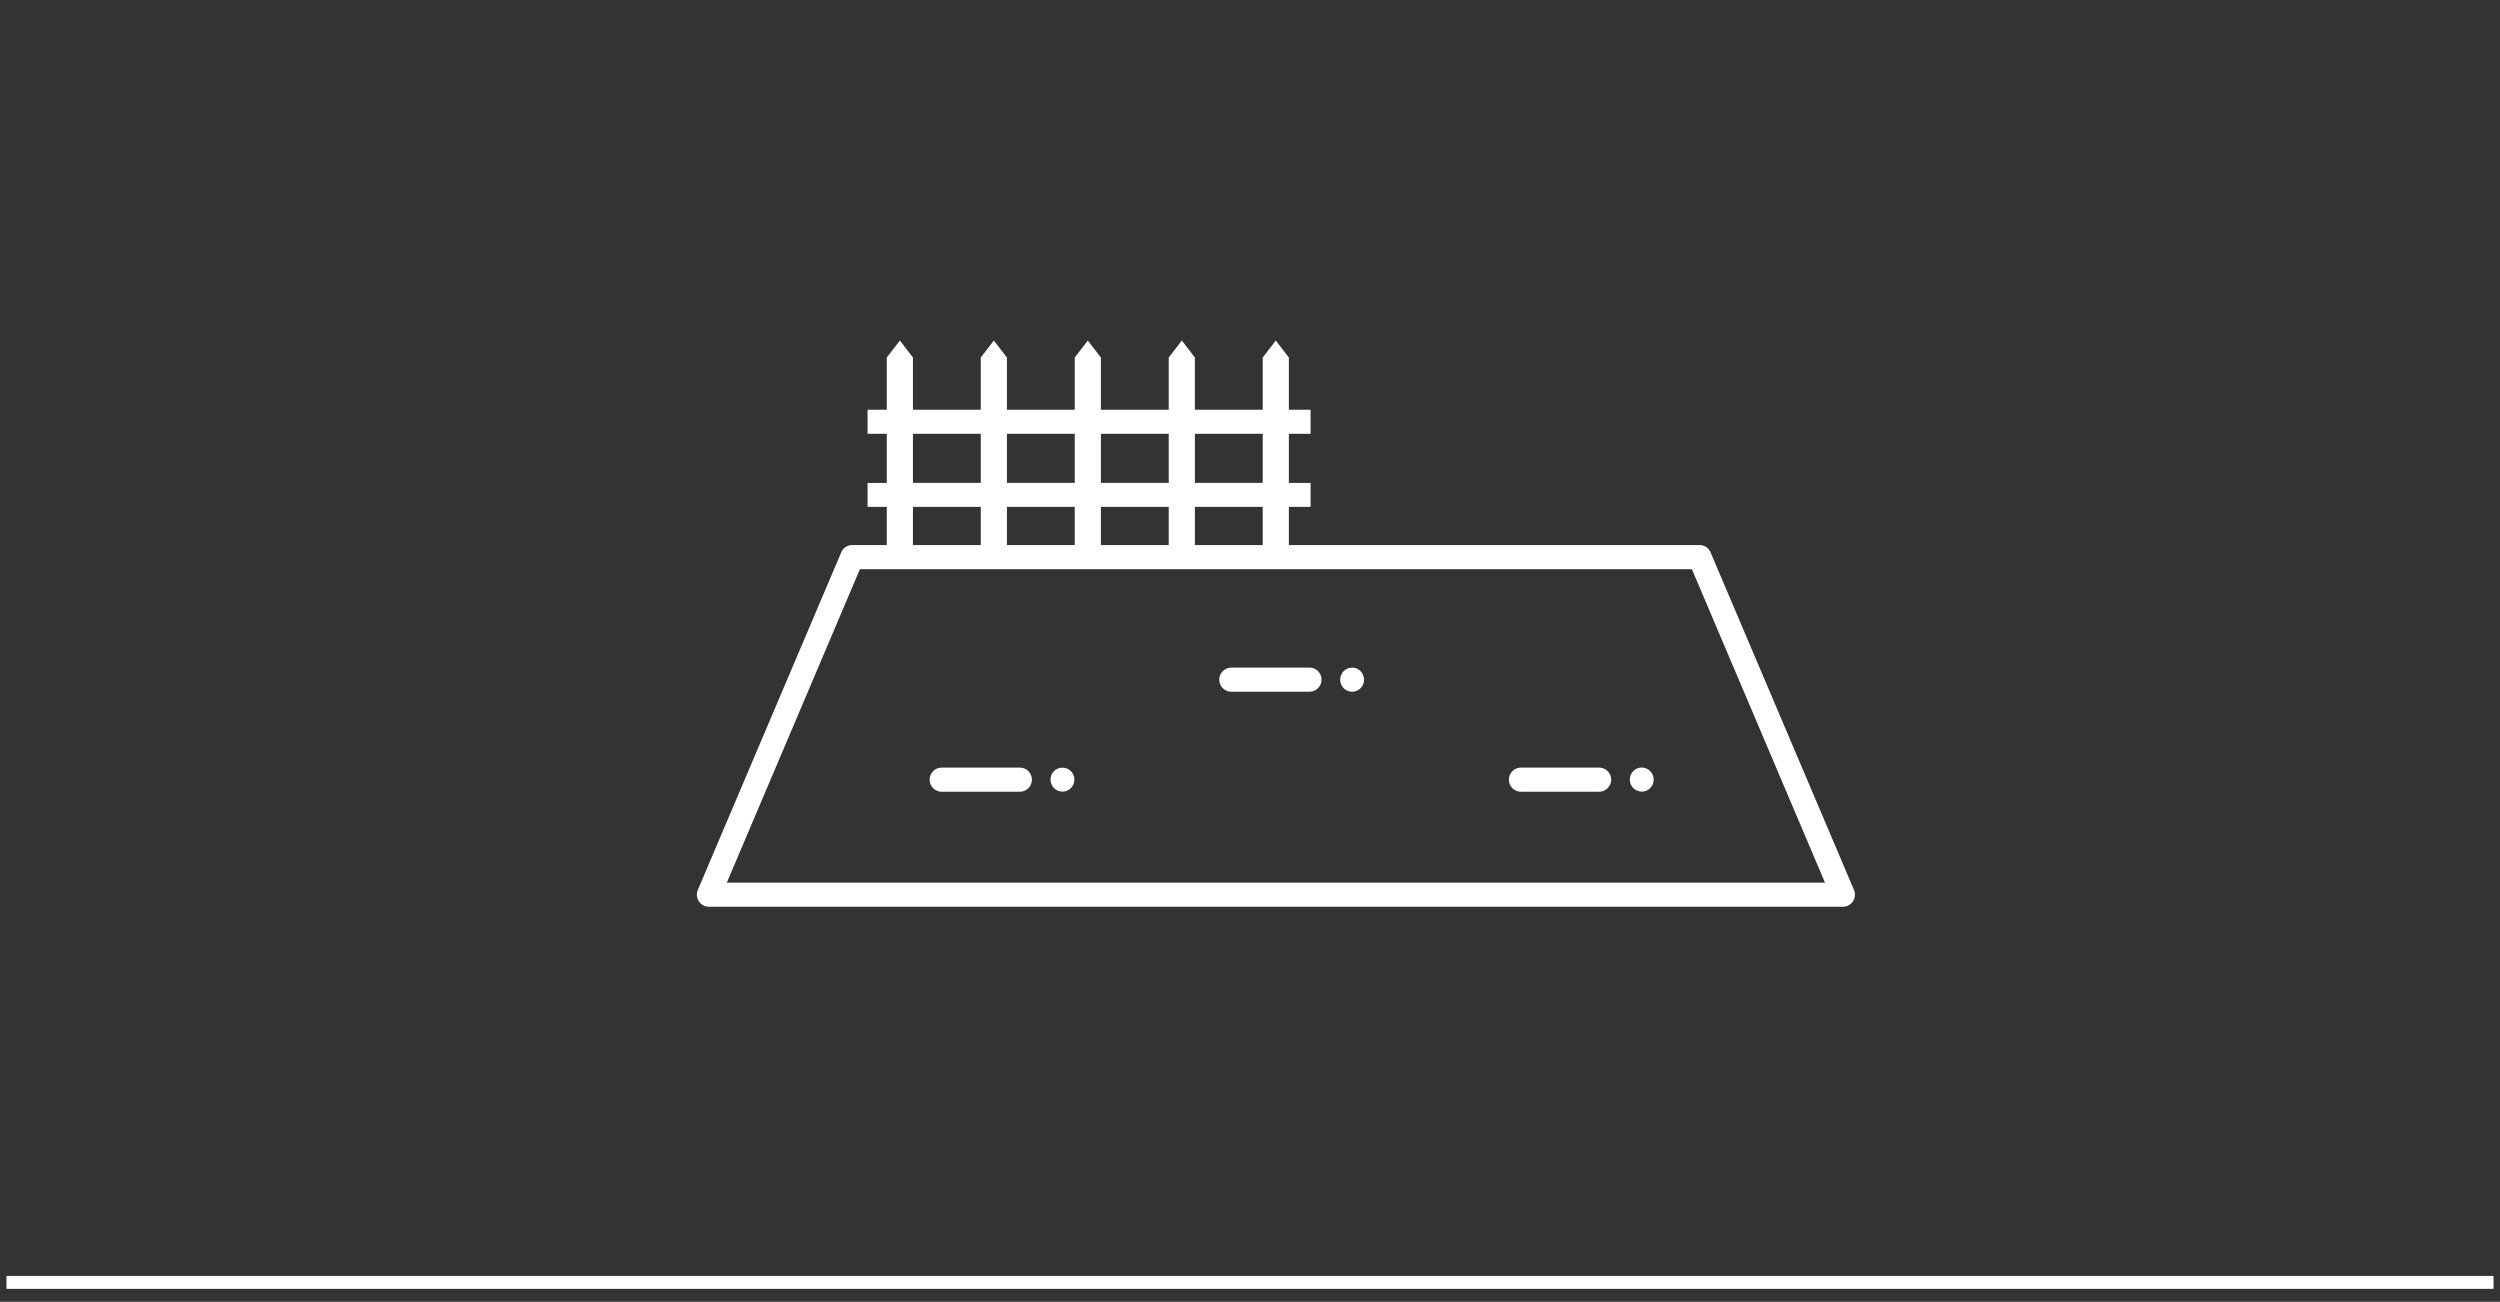 <svg id="top_ico01.svg" xmlns="http://www.w3.org/2000/svg" width="193" height="100.5" viewBox="0 0 193 100.5">
  <rect x="0" y="0" width="193" height="100.5" fill="#333333" stroke="none"/>
  <defs>
    <style>
      .cls-1, .cls-2 {
        fill: none;
      }

      .cls-2 {
        stroke: #fff;
        stroke-width: 1px;
      }

      .cls-2, .cls-3 {
        fill-rule: evenodd;
      }

      .cls-3 {
        fill: #fff;
      }
    </style>
  </defs>
  <rect id="長方形_31" data-name="長方形 31" class="cls-1" x="0.5" width="192" height="100"/>
  <path id="シェイプ_9" data-name="シェイプ 9" class="cls-2" d="M264,1996H456" transform="translate(-263.5 -1897)"/>
  <path id="_1" data-name="1" class="cls-3" d="M406.626,1965.7l-11.067-26.05a0.91,0.91,0,0,0-.842-0.57H363v-2.95h1.677v-1.85H363v-3.79h1.677v-1.86H363v-4.03l-1.009-1.31-1.009,1.31v4.03h-5.237v-4.03l-1.009-1.31-1.01,1.31v4.03h-5.237v-4.03l-1.009-1.31-1.009,1.31v4.03h-5.237v-4.03l-1.009-1.31-1.009,1.31v4.03h-5.238v-4.03l-1.009-1.31-1.009,1.31v4.03h-1.483v1.86h1.483v3.79h-1.483v1.85h1.483v2.95h-2.677a0.911,0.911,0,0,0-.843.57l-11.066,26.05a0.944,0.944,0,0,0,.076.88,0.92,0.92,0,0,0,.767.42h87.566a0.92,0.92,0,0,0,.767-0.42A0.944,0.944,0,0,0,406.626,1965.7Zm-45.644-26.62h-5.237v-2.95h5.237v2.95Zm-19.748,0v-2.95h5.237v2.95h-5.237Zm7.255-2.95h5.237v2.95h-5.237v-2.95Zm12.493-5.64v3.79h-5.237v-3.79h5.237Zm-7.256,0v3.79h-5.237v-3.79h5.237Zm-7.255,0v3.79h-5.237v-3.79h5.237Zm-12.493.05v-0.05h5.238v3.79h-5.238v-3.74Zm0,5.59h5.238v2.95h-5.238v-2.95Zm-14.368,29.01,10.276-24.2h64.227l10.277,24.2H319.61Zm22.621-8.88H336.2a0.93,0.93,0,0,0,0,1.86h6.031A0.93,0.93,0,0,0,342.231,1956.26Zm4.14,0.57a1.33,1.33,0,0,0-.084-0.16,1.073,1.073,0,0,0-.115-0.14,0.935,0.935,0,0,0-1.3,0,0.993,0.993,0,0,0-.114.14,0.887,0.887,0,0,0-.135.33,1.225,1.225,0,0,0-.02.19,0.936,0.936,0,0,0,.269.65,0.916,0.916,0,0,0,1.3,0,0.936,0.936,0,0,0,.269-0.65,0.818,0.818,0,0,0-.02-0.19A1.093,1.093,0,0,0,346.371,1956.83Zm18.22-8.29h-6.032a0.93,0.93,0,0,0,0,1.86h6.032A0.93,0.93,0,0,0,364.591,1948.54Zm4.14,0.58a1.5,1.5,0,0,0-.084-0.17c-0.035-.05-0.075-0.09-0.115-0.14a0.959,0.959,0,0,0-.139-0.11c-0.05-.03-0.1-0.06-0.159-0.09a1.007,1.007,0,0,0-.175-0.05,0.931,0.931,0,0,0-.826.25c-0.04.05-.08,0.09-0.115,0.14a1.345,1.345,0,0,0-.084.17,0.845,0.845,0,0,0-.05.17,0.736,0.736,0,0,0-.02.18,0.96,0.96,0,0,0,.269.66,0.926,0.926,0,0,0,.647.27,1.021,1.021,0,0,0,.179-0.02,1.007,1.007,0,0,0,.175-0.05,0.578,0.578,0,0,0,.159-0.09,0.886,0.886,0,0,0,.408-0.77,0.736,0.736,0,0,0-.02-0.18A0.845,0.845,0,0,0,368.731,1949.12Zm18.219,7.14h-6.031a0.93,0.93,0,0,0,0,1.86h6.031A0.93,0.93,0,0,0,386.95,1956.26Zm4.141,0.57c-0.024-.05-0.055-0.11-0.084-0.16a1.073,1.073,0,0,0-.115-0.14,1.039,1.039,0,0,0-.139-0.12,0.986,0.986,0,0,0-.159-0.08,1.032,1.032,0,0,0-.175-0.06,1.075,1.075,0,0,0-.358,0,1.139,1.139,0,0,0-.169.06,0.956,0.956,0,0,0-.16.08,1.105,1.105,0,0,0-.139.12,1.073,1.073,0,0,0-.115.14c-0.029.05-.059,0.11-0.084,0.16a1.093,1.093,0,0,0-.05.17,0.818,0.818,0,0,0-.02.19,0.92,0.92,0,0,0,.916.92,0.666,0.666,0,0,0,.354-0.07,0.986,0.986,0,0,0,.159-0.08,1.039,1.039,0,0,0,.139-0.12,0.936,0.936,0,0,0,.269-0.65,1.225,1.225,0,0,0-.02-0.19A1.093,1.093,0,0,0,391.091,1956.83Z" transform="translate(-263.5 -1897)"/>
</svg>
